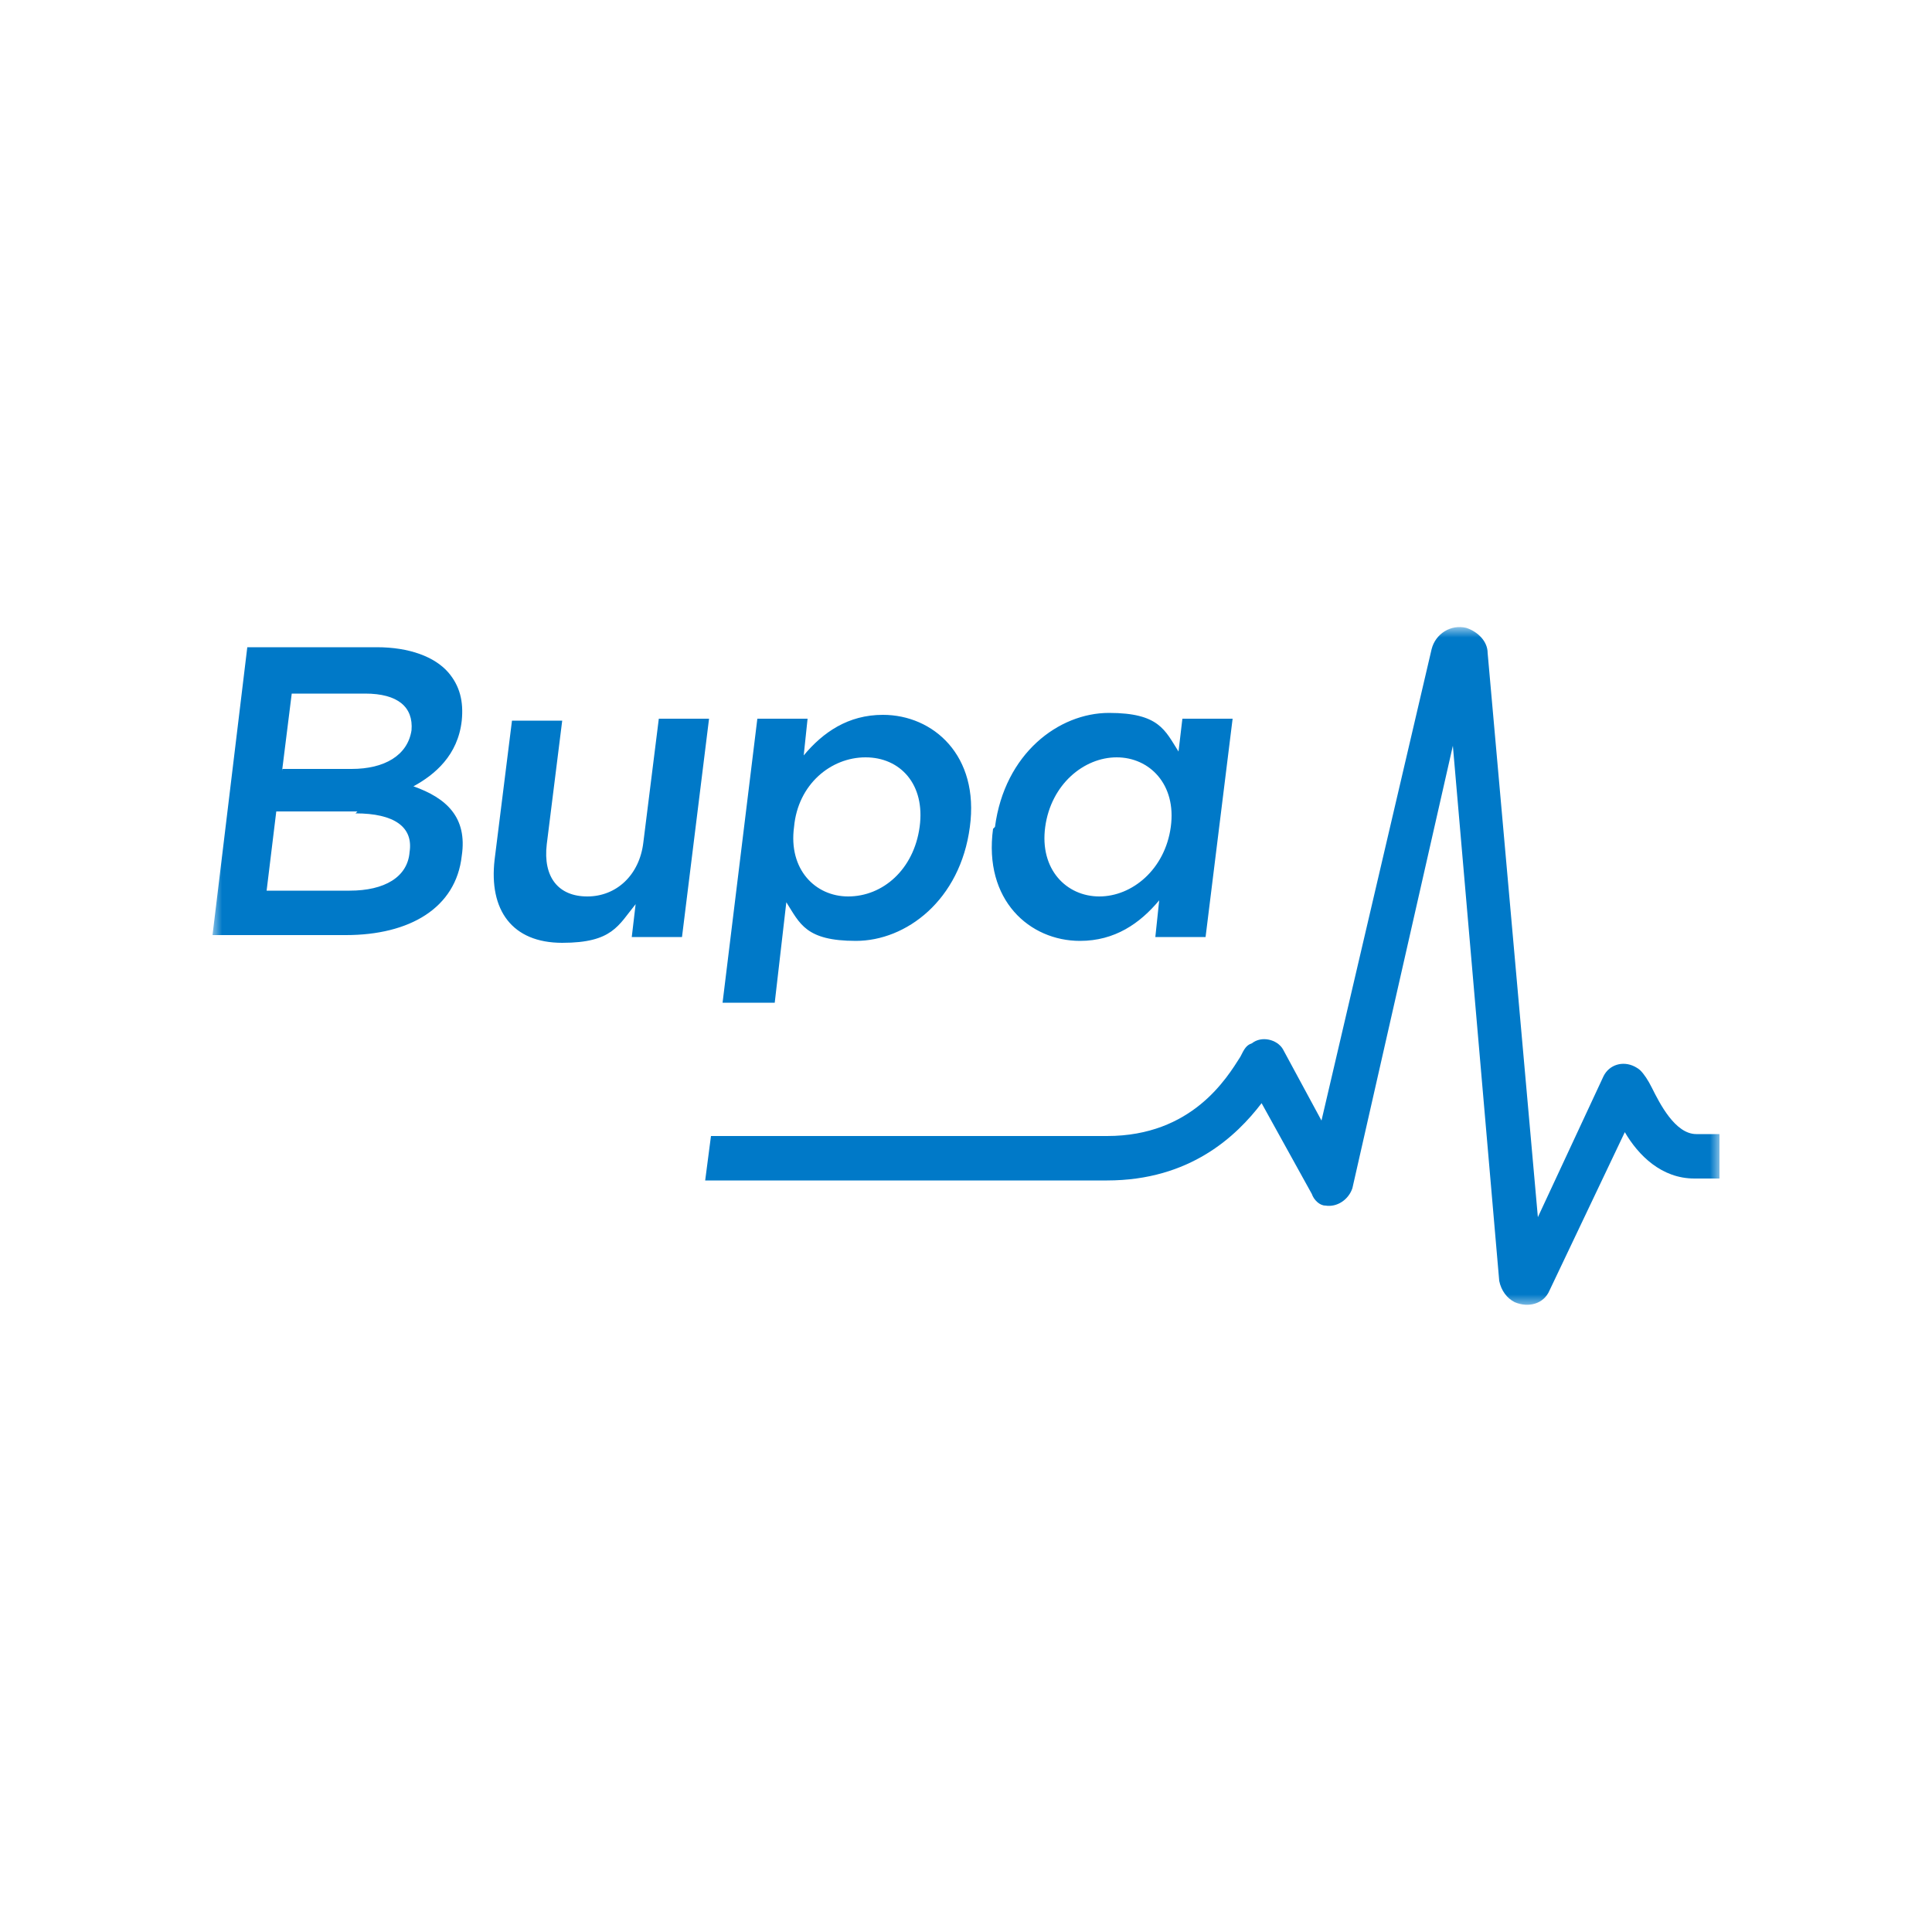 <?xml version="1.0" encoding="UTF-8"?>
<svg id="Layer_1" xmlns="http://www.w3.org/2000/svg" xmlns:xlink="http://www.w3.org/1999/xlink" version="1.1" viewBox="0 0 100 100">
  <!-- Generator: Adobe Illustrator 29.3.1, SVG Export Plug-In . SVG Version: 2.1.0 Build 151)  -->
  <defs>
    <style>
      .st0 {
        mask: url(#mask);
      }

      .st1 {
        fill: #fff;
      }

      .st1, .st2 {
        fill-rule: evenodd;
      }

      .st2 {
        fill: #0079c8;
      }
    </style>
    <mask id="mask" x="11" y="32.5" width="78" height="35.1" maskUnits="userSpaceOnUse">
      <g id="mask-4">
        <path id="path-3" class="st1" d="M11,32.5h78v35.1H11v-35.1Z"/>
      </g>
    </mask>
  </defs>
  <g id="Group-7">
    <g id="Group-6">
      <g class="st0">
        <path id="Fill-4" class="st2" d="M43.9,46.4c1.8,0,3.4-1.4,3.7-3.6h0c.3-2.2-1-3.6-2.8-3.6s-3.5,1.4-3.7,3.6h0c-.3,2.2,1.1,3.6,2.8,3.6h0ZM40,51.9h-2.6l1.8-14.7h2.6l-.2,1.9c1-1.2,2.3-2.1,4.1-2.1,2.6,0,5,2.1,4.5,5.8h0c-.5,3.8-3.3,5.9-5.9,5.9s-2.9-.9-3.6-2l-.6,5.2h0ZM34.1,37.2l-.8,6.4c-.2,1.7-1.4,2.8-2.9,2.8s-2.3-1-2.1-2.7l.8-6.4h-2.6l-.9,7.2c-.3,2.6.9,4.3,3.5,4.3s2.9-.9,3.8-2l-.2,1.7h2.6l1.4-11.3h-2.6,0ZM18.5,42h-4.2l-.5,4.1h4.3c1.8,0,3-.7,3.1-2h0c.2-1.3-.8-2-2.8-2h0ZM14.6,39.8h3.6c1.7,0,2.9-.7,3.1-2h0c.1-1.2-.7-1.9-2.4-1.9h-3.8l-.5,4h0ZM21.4,40.7c1.7.6,2.8,1.6,2.5,3.6h0c-.3,2.7-2.7,4.1-6,4.1h-6.9l1.8-14.9h6.7c1.7,0,3,.5,3.7,1.3.6.7.8,1.5.7,2.5h0c-.2,1.8-1.4,2.8-2.5,3.4ZM56.9,46.4c1.7,0,3.4-1.4,3.7-3.6h0c.3-2.2-1.1-3.6-2.8-3.6s-3.4,1.4-3.7,3.6h0c-.3,2.2,1.1,3.6,2.8,3.6h0ZM51.5,42.8h0c.5-3.8,3.3-5.9,5.9-5.9s2.9.9,3.6,2l.2-1.7h2.6l-1.4,11.3h-2.6l.2-1.9c-1,1.2-2.3,2.1-4.1,2.1-2.6,0-5-2.1-4.5-5.8h0ZM89,58.7v2.3h-1.3c-1.7,0-2.9-1.2-3.6-2.4l-3.9,8.2c-.3.7-1.1.9-1.8.6-.4-.2-.7-.6-.8-1.1l-2.4-27.7-5.2,22.9c-.2.6-.8,1-1.4.9-.3,0-.6-.3-.7-.6l-2.6-4.7c-1.3,1.7-3.7,4-8,4h-20.8l.3-2.3h20.5c4.4,0,6.2-3,6.9-4.1.2-.4.3-.6.6-.7.5-.4,1.3-.2,1.6.3,0,0,0,0,0,0l2,3.7,5.7-24.4c.2-.8,1-1.3,1.8-1.1.6.2,1.1.7,1.1,1.3l2.6,29.2,3.4-7.3c.3-.6,1-.8,1.6-.5,0,0,.2.1.3.2.2.2.4.5.6.9.4.8,1.2,2.4,2.3,2.4h1.3,0Z"/>
      </g>
    </g>
  </g>
</svg>